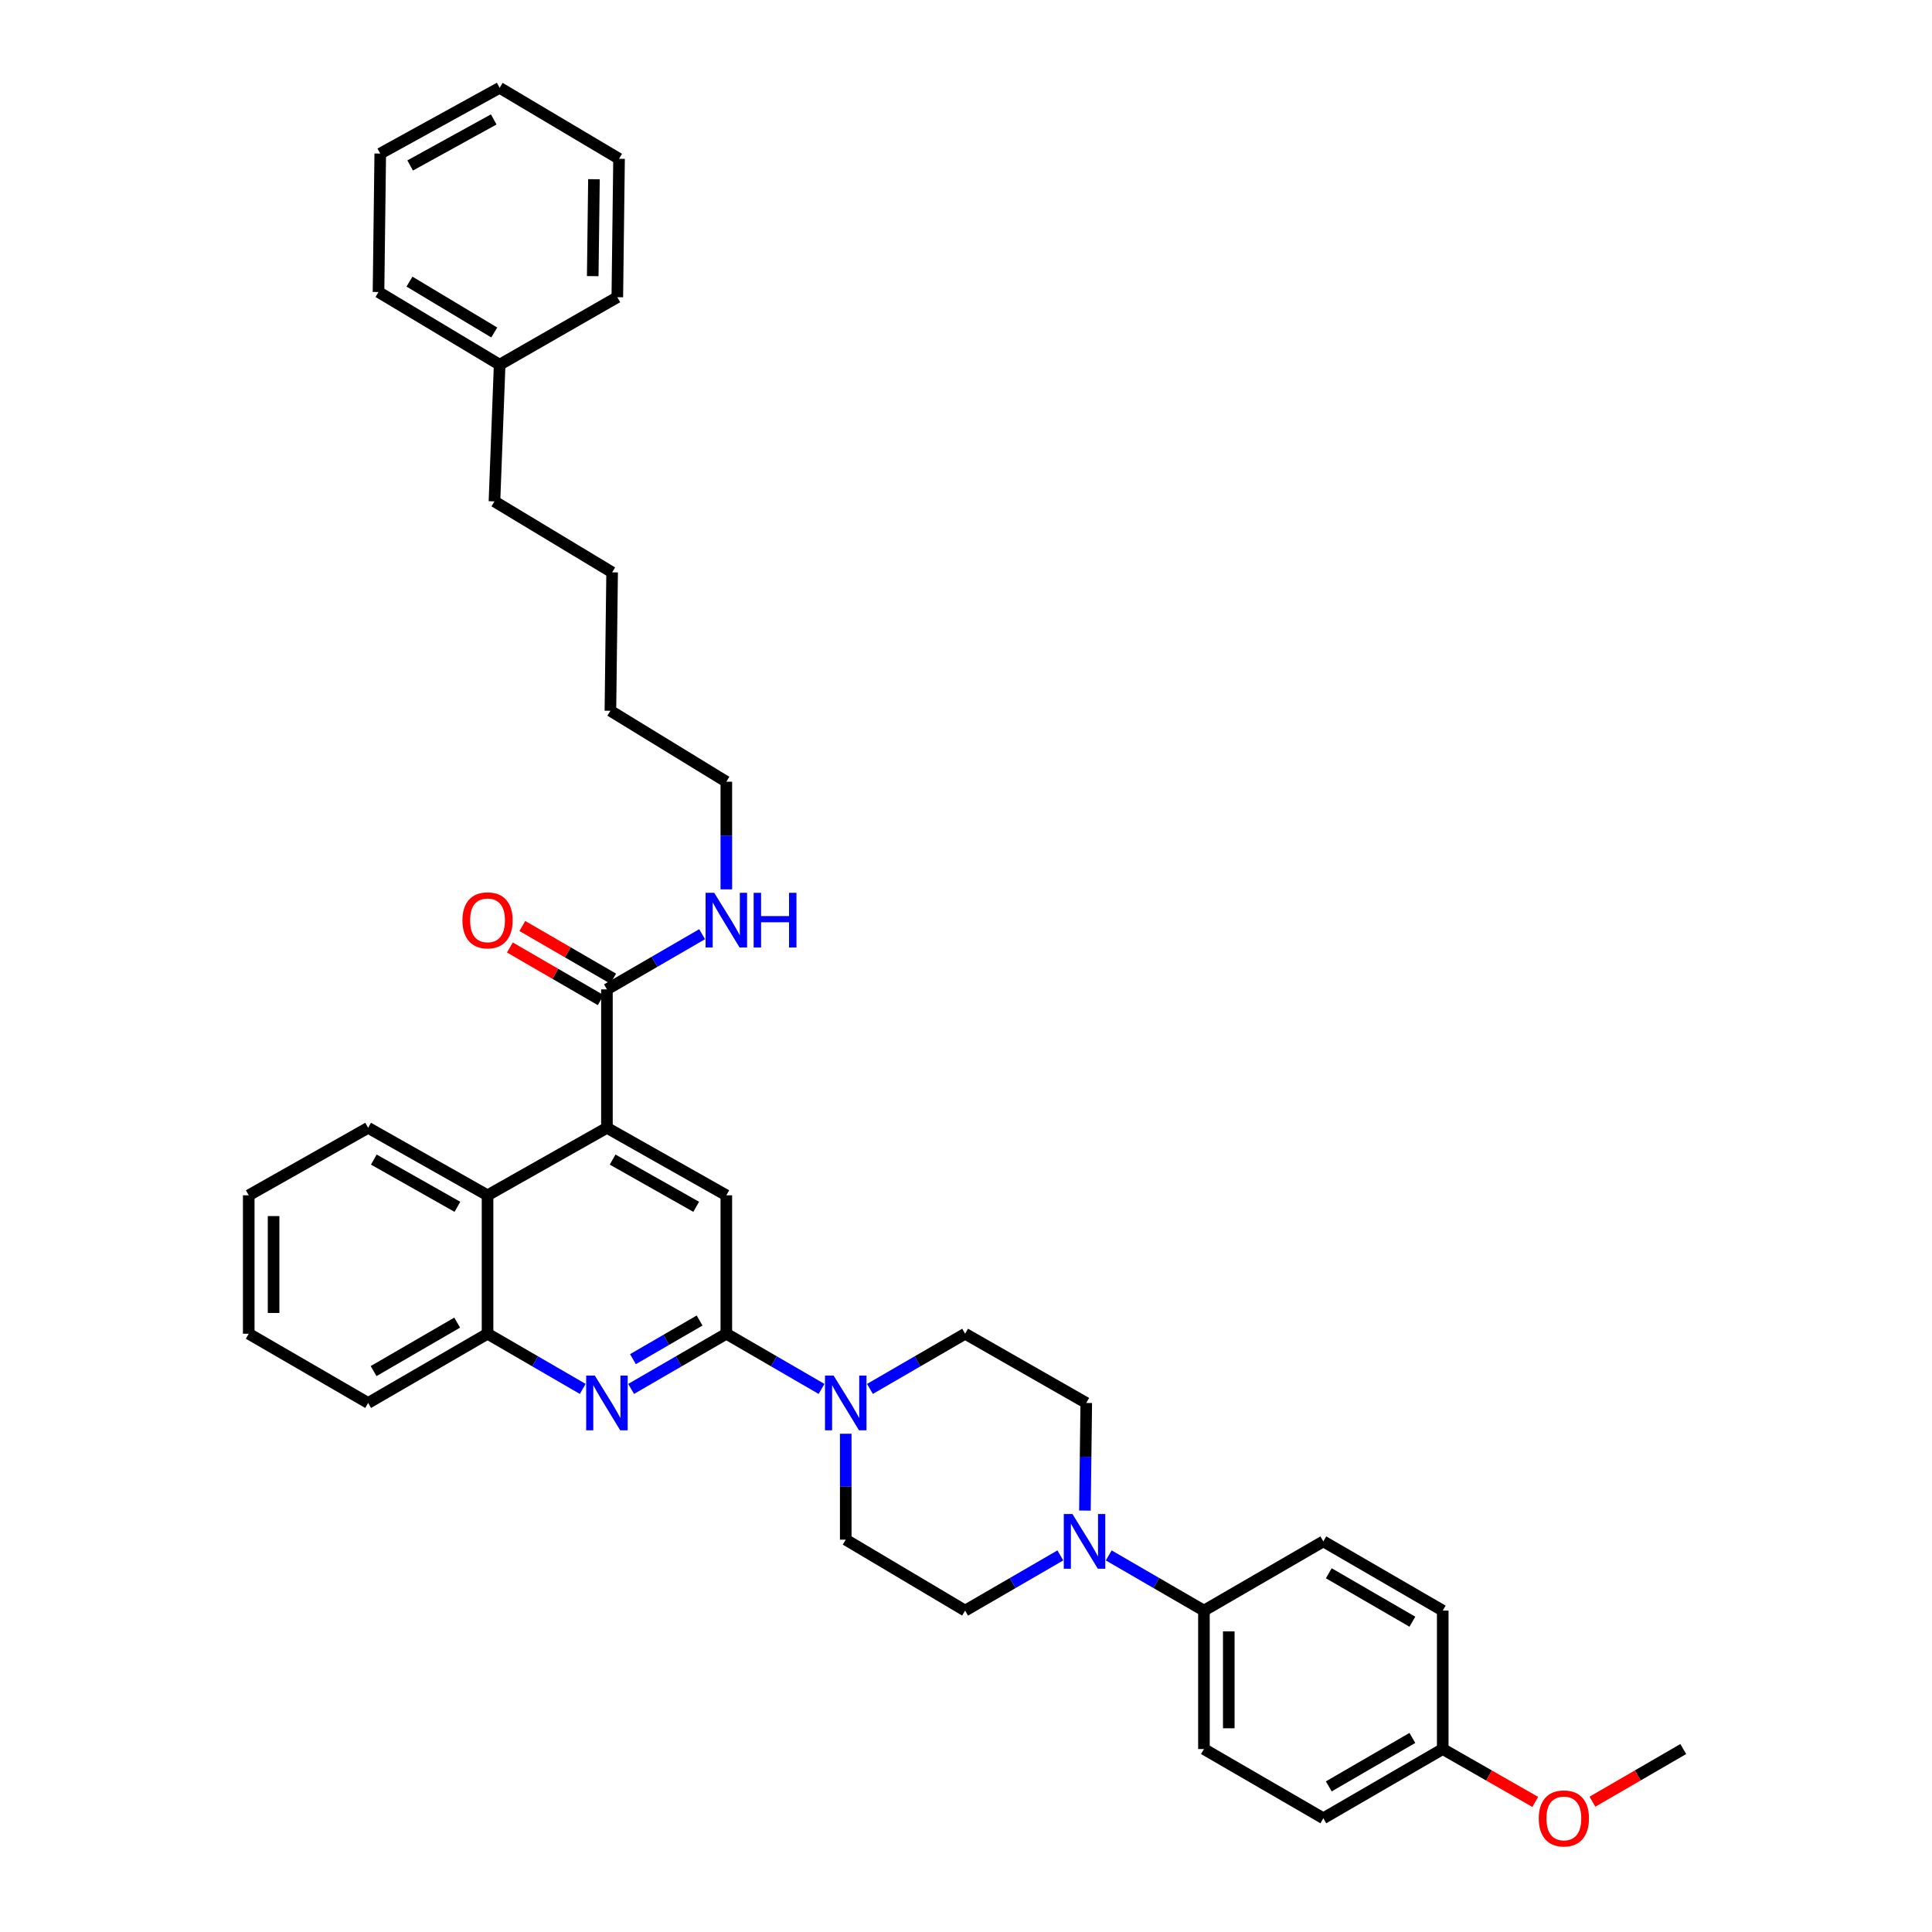<?xml version='1.0' encoding='iso-8859-1'?>
<svg version='1.1' baseProfile='full'
              xmlns='http://www.w3.org/2000/svg'
                      xmlns:rdkit='http://www.rdkit.org/xml'
                      xmlns:xlink='http://www.w3.org/1999/xlink'
                  xml:space='preserve'
width='1000px' height='1000px' viewBox='0 0 1000 1000'>
<!-- END OF HEADER -->
<rect style='opacity:1.0;fill:#FFFFFF;stroke:none' width='1000' height='1000' x='0' y='0'> </rect>
<path class='bond-0' d='M 128.747,618.689 L 128.747,690.338' style='fill:none;fill-rule:evenodd;stroke:#000000;stroke-width:6px;stroke-linecap:butt;stroke-linejoin:miter;stroke-opacity:1' />
<path class='bond-0' d='M 141.605,629.436 L 141.605,679.59' style='fill:none;fill-rule:evenodd;stroke:#000000;stroke-width:6px;stroke-linecap:butt;stroke-linejoin:miter;stroke-opacity:1' />
<path class='bond-1' d='M 128.747,618.689 L 190.545,583.757' style='fill:none;fill-rule:evenodd;stroke:#000000;stroke-width:6px;stroke-linecap:butt;stroke-linejoin:miter;stroke-opacity:1' />
<path class='bond-2' d='M 128.747,690.338 L 190.545,726.169' style='fill:none;fill-rule:evenodd;stroke:#000000;stroke-width:6px;stroke-linecap:butt;stroke-linejoin:miter;stroke-opacity:1' />
<path class='bond-3' d='M 190.545,726.169 L 252.351,690.338' style='fill:none;fill-rule:evenodd;stroke:#000000;stroke-width:6px;stroke-linecap:butt;stroke-linejoin:miter;stroke-opacity:1' />
<path class='bond-3' d='M 193.367,709.67 L 236.631,684.588' style='fill:none;fill-rule:evenodd;stroke:#000000;stroke-width:6px;stroke-linecap:butt;stroke-linejoin:miter;stroke-opacity:1' />
<path class='bond-4' d='M 252.351,690.338 L 252.351,618.689' style='fill:none;fill-rule:evenodd;stroke:#000000;stroke-width:6px;stroke-linecap:butt;stroke-linejoin:miter;stroke-opacity:1' />
<path class='bond-5' d='M 252.351,690.338 L 276.987,704.622' style='fill:none;fill-rule:evenodd;stroke:#000000;stroke-width:6px;stroke-linecap:butt;stroke-linejoin:miter;stroke-opacity:1' />
<path class='bond-5' d='M 276.987,704.622 L 301.623,718.906' style='fill:none;fill-rule:evenodd;stroke:#0000FF;stroke-width:6px;stroke-linecap:butt;stroke-linejoin:miter;stroke-opacity:1' />
<path class='bond-6' d='M 252.351,618.689 L 190.545,583.757' style='fill:none;fill-rule:evenodd;stroke:#000000;stroke-width:6px;stroke-linecap:butt;stroke-linejoin:miter;stroke-opacity:1' />
<path class='bond-6' d='M 236.753,624.643 L 193.489,600.191' style='fill:none;fill-rule:evenodd;stroke:#000000;stroke-width:6px;stroke-linecap:butt;stroke-linejoin:miter;stroke-opacity:1' />
<path class='bond-7' d='M 252.351,618.689 L 314.149,583.757' style='fill:none;fill-rule:evenodd;stroke:#000000;stroke-width:6px;stroke-linecap:butt;stroke-linejoin:miter;stroke-opacity:1' />
<path class='bond-8' d='M 326.674,718.906 L 351.311,704.622' style='fill:none;fill-rule:evenodd;stroke:#0000FF;stroke-width:6px;stroke-linecap:butt;stroke-linejoin:miter;stroke-opacity:1' />
<path class='bond-8' d='M 351.311,704.622 L 375.947,690.338' style='fill:none;fill-rule:evenodd;stroke:#000000;stroke-width:6px;stroke-linecap:butt;stroke-linejoin:miter;stroke-opacity:1' />
<path class='bond-8' d='M 327.616,703.497 L 344.861,693.498' style='fill:none;fill-rule:evenodd;stroke:#0000FF;stroke-width:6px;stroke-linecap:butt;stroke-linejoin:miter;stroke-opacity:1' />
<path class='bond-8' d='M 344.861,693.498 L 362.106,683.499' style='fill:none;fill-rule:evenodd;stroke:#000000;stroke-width:6px;stroke-linecap:butt;stroke-linejoin:miter;stroke-opacity:1' />
<path class='bond-9' d='M 375.947,690.338 L 375.947,618.689' style='fill:none;fill-rule:evenodd;stroke:#000000;stroke-width:6px;stroke-linecap:butt;stroke-linejoin:miter;stroke-opacity:1' />
<path class='bond-10' d='M 375.947,690.338 L 400.586,704.622' style='fill:none;fill-rule:evenodd;stroke:#000000;stroke-width:6px;stroke-linecap:butt;stroke-linejoin:miter;stroke-opacity:1' />
<path class='bond-10' d='M 400.586,704.622 L 425.226,718.907' style='fill:none;fill-rule:evenodd;stroke:#0000FF;stroke-width:6px;stroke-linecap:butt;stroke-linejoin:miter;stroke-opacity:1' />
<path class='bond-11' d='M 375.947,618.689 L 314.149,583.757' style='fill:none;fill-rule:evenodd;stroke:#000000;stroke-width:6px;stroke-linecap:butt;stroke-linejoin:miter;stroke-opacity:1' />
<path class='bond-11' d='M 360.35,624.643 L 317.091,600.191' style='fill:none;fill-rule:evenodd;stroke:#000000;stroke-width:6px;stroke-linecap:butt;stroke-linejoin:miter;stroke-opacity:1' />
<path class='bond-12' d='M 314.149,583.757 L 314.149,512.101' style='fill:none;fill-rule:evenodd;stroke:#000000;stroke-width:6px;stroke-linecap:butt;stroke-linejoin:miter;stroke-opacity:1' />
<path class='bond-13' d='M 317.373,506.539 L 293.867,492.912' style='fill:none;fill-rule:evenodd;stroke:#000000;stroke-width:6px;stroke-linecap:butt;stroke-linejoin:miter;stroke-opacity:1' />
<path class='bond-13' d='M 293.867,492.912 L 270.361,479.286' style='fill:none;fill-rule:evenodd;stroke:#FF0000;stroke-width:6px;stroke-linecap:butt;stroke-linejoin:miter;stroke-opacity:1' />
<path class='bond-13' d='M 310.924,517.663 L 287.418,504.037' style='fill:none;fill-rule:evenodd;stroke:#000000;stroke-width:6px;stroke-linecap:butt;stroke-linejoin:miter;stroke-opacity:1' />
<path class='bond-13' d='M 287.418,504.037 L 263.912,490.41' style='fill:none;fill-rule:evenodd;stroke:#FF0000;stroke-width:6px;stroke-linecap:butt;stroke-linejoin:miter;stroke-opacity:1' />
<path class='bond-14' d='M 314.149,512.101 L 338.785,497.819' style='fill:none;fill-rule:evenodd;stroke:#000000;stroke-width:6px;stroke-linecap:butt;stroke-linejoin:miter;stroke-opacity:1' />
<path class='bond-14' d='M 338.785,497.819 L 363.421,483.538' style='fill:none;fill-rule:evenodd;stroke:#0000FF;stroke-width:6px;stroke-linecap:butt;stroke-linejoin:miter;stroke-opacity:1' />
<path class='bond-15' d='M 375.947,460.325 L 375.947,432.473' style='fill:none;fill-rule:evenodd;stroke:#0000FF;stroke-width:6px;stroke-linecap:butt;stroke-linejoin:miter;stroke-opacity:1' />
<path class='bond-15' d='M 375.947,432.473 L 375.947,404.621' style='fill:none;fill-rule:evenodd;stroke:#000000;stroke-width:6px;stroke-linecap:butt;stroke-linejoin:miter;stroke-opacity:1' />
<path class='bond-16' d='M 450.278,718.906 L 474.914,704.622' style='fill:none;fill-rule:evenodd;stroke:#0000FF;stroke-width:6px;stroke-linecap:butt;stroke-linejoin:miter;stroke-opacity:1' />
<path class='bond-16' d='M 474.914,704.622 L 499.55,690.338' style='fill:none;fill-rule:evenodd;stroke:#000000;stroke-width:6px;stroke-linecap:butt;stroke-linejoin:miter;stroke-opacity:1' />
<path class='bond-17' d='M 437.752,742.098 L 437.752,769.512' style='fill:none;fill-rule:evenodd;stroke:#0000FF;stroke-width:6px;stroke-linecap:butt;stroke-linejoin:miter;stroke-opacity:1' />
<path class='bond-17' d='M 437.752,769.512 L 437.752,796.925' style='fill:none;fill-rule:evenodd;stroke:#000000;stroke-width:6px;stroke-linecap:butt;stroke-linejoin:miter;stroke-opacity:1' />
<path class='bond-18' d='M 258.615,188.767 L 255.929,259.523' style='fill:none;fill-rule:evenodd;stroke:#000000;stroke-width:6px;stroke-linecap:butt;stroke-linejoin:miter;stroke-opacity:1' />
<path class='bond-19' d='M 258.615,188.767 L 195.917,151.149' style='fill:none;fill-rule:evenodd;stroke:#000000;stroke-width:6px;stroke-linecap:butt;stroke-linejoin:miter;stroke-opacity:1' />
<path class='bond-19' d='M 255.826,172.098 L 211.937,145.766' style='fill:none;fill-rule:evenodd;stroke:#000000;stroke-width:6px;stroke-linecap:butt;stroke-linejoin:miter;stroke-opacity:1' />
<path class='bond-20' d='M 258.615,188.767 L 319.52,153.835' style='fill:none;fill-rule:evenodd;stroke:#000000;stroke-width:6px;stroke-linecap:butt;stroke-linejoin:miter;stroke-opacity:1' />
<path class='bond-21' d='M 437.752,796.925 L 499.55,833.65' style='fill:none;fill-rule:evenodd;stroke:#000000;stroke-width:6px;stroke-linecap:butt;stroke-linejoin:miter;stroke-opacity:1' />
<path class='bond-22' d='M 499.55,833.65 L 524.19,819.365' style='fill:none;fill-rule:evenodd;stroke:#000000;stroke-width:6px;stroke-linecap:butt;stroke-linejoin:miter;stroke-opacity:1' />
<path class='bond-22' d='M 524.19,819.365 L 548.829,805.08' style='fill:none;fill-rule:evenodd;stroke:#0000FF;stroke-width:6px;stroke-linecap:butt;stroke-linejoin:miter;stroke-opacity:1' />
<path class='bond-23' d='M 561.554,781.867 L 561.901,754.018' style='fill:none;fill-rule:evenodd;stroke:#0000FF;stroke-width:6px;stroke-linecap:butt;stroke-linejoin:miter;stroke-opacity:1' />
<path class='bond-23' d='M 561.901,754.018 L 562.248,726.169' style='fill:none;fill-rule:evenodd;stroke:#000000;stroke-width:6px;stroke-linecap:butt;stroke-linejoin:miter;stroke-opacity:1' />
<path class='bond-24' d='M 573.881,805.081 L 598.517,819.365' style='fill:none;fill-rule:evenodd;stroke:#0000FF;stroke-width:6px;stroke-linecap:butt;stroke-linejoin:miter;stroke-opacity:1' />
<path class='bond-24' d='M 598.517,819.365 L 623.153,833.65' style='fill:none;fill-rule:evenodd;stroke:#000000;stroke-width:6px;stroke-linecap:butt;stroke-linejoin:miter;stroke-opacity:1' />
<path class='bond-25' d='M 562.248,726.169 L 499.55,690.338' style='fill:none;fill-rule:evenodd;stroke:#000000;stroke-width:6px;stroke-linecap:butt;stroke-linejoin:miter;stroke-opacity:1' />
<path class='bond-26' d='M 623.153,833.65 L 623.153,905.299' style='fill:none;fill-rule:evenodd;stroke:#000000;stroke-width:6px;stroke-linecap:butt;stroke-linejoin:miter;stroke-opacity:1' />
<path class='bond-26' d='M 636.011,844.397 L 636.011,894.551' style='fill:none;fill-rule:evenodd;stroke:#000000;stroke-width:6px;stroke-linecap:butt;stroke-linejoin:miter;stroke-opacity:1' />
<path class='bond-27' d='M 623.153,833.65 L 684.958,797.818' style='fill:none;fill-rule:evenodd;stroke:#000000;stroke-width:6px;stroke-linecap:butt;stroke-linejoin:miter;stroke-opacity:1' />
<path class='bond-28' d='M 623.153,905.299 L 684.958,941.13' style='fill:none;fill-rule:evenodd;stroke:#000000;stroke-width:6px;stroke-linecap:butt;stroke-linejoin:miter;stroke-opacity:1' />
<path class='bond-29' d='M 684.958,941.13 L 746.757,905.299' style='fill:none;fill-rule:evenodd;stroke:#000000;stroke-width:6px;stroke-linecap:butt;stroke-linejoin:miter;stroke-opacity:1' />
<path class='bond-29' d='M 687.778,924.632 L 731.037,899.55' style='fill:none;fill-rule:evenodd;stroke:#000000;stroke-width:6px;stroke-linecap:butt;stroke-linejoin:miter;stroke-opacity:1' />
<path class='bond-30' d='M 746.757,905.299 L 746.757,833.65' style='fill:none;fill-rule:evenodd;stroke:#000000;stroke-width:6px;stroke-linecap:butt;stroke-linejoin:miter;stroke-opacity:1' />
<path class='bond-31' d='M 746.757,905.299 L 770.703,918.984' style='fill:none;fill-rule:evenodd;stroke:#000000;stroke-width:6px;stroke-linecap:butt;stroke-linejoin:miter;stroke-opacity:1' />
<path class='bond-31' d='M 770.703,918.984 L 794.649,932.669' style='fill:none;fill-rule:evenodd;stroke:#FF0000;stroke-width:6px;stroke-linecap:butt;stroke-linejoin:miter;stroke-opacity:1' />
<path class='bond-32' d='M 746.757,833.65 L 684.958,797.818' style='fill:none;fill-rule:evenodd;stroke:#000000;stroke-width:6px;stroke-linecap:butt;stroke-linejoin:miter;stroke-opacity:1' />
<path class='bond-32' d='M 731.037,839.399 L 687.778,814.316' style='fill:none;fill-rule:evenodd;stroke:#000000;stroke-width:6px;stroke-linecap:butt;stroke-linejoin:miter;stroke-opacity:1' />
<path class='bond-33' d='M 824.241,932.557 L 847.747,918.928' style='fill:none;fill-rule:evenodd;stroke:#FF0000;stroke-width:6px;stroke-linecap:butt;stroke-linejoin:miter;stroke-opacity:1' />
<path class='bond-33' d='M 847.747,918.928 L 871.253,905.299' style='fill:none;fill-rule:evenodd;stroke:#000000;stroke-width:6px;stroke-linecap:butt;stroke-linejoin:miter;stroke-opacity:1' />
<path class='bond-34' d='M 255.929,259.523 L 316.835,296.247' style='fill:none;fill-rule:evenodd;stroke:#000000;stroke-width:6px;stroke-linecap:butt;stroke-linejoin:miter;stroke-opacity:1' />
<path class='bond-35' d='M 195.917,151.149 L 196.817,79.493' style='fill:none;fill-rule:evenodd;stroke:#000000;stroke-width:6px;stroke-linecap:butt;stroke-linejoin:miter;stroke-opacity:1' />
<path class='bond-36' d='M 319.52,153.835 L 320.421,82.179' style='fill:none;fill-rule:evenodd;stroke:#000000;stroke-width:6px;stroke-linecap:butt;stroke-linejoin:miter;stroke-opacity:1' />
<path class='bond-36' d='M 306.798,142.925 L 307.428,92.766' style='fill:none;fill-rule:evenodd;stroke:#000000;stroke-width:6px;stroke-linecap:butt;stroke-linejoin:miter;stroke-opacity:1' />
<path class='bond-37' d='M 316.835,296.247 L 315.942,367.896' style='fill:none;fill-rule:evenodd;stroke:#000000;stroke-width:6px;stroke-linecap:butt;stroke-linejoin:miter;stroke-opacity:1' />
<path class='bond-38' d='M 196.817,79.493 L 258.615,45.455' style='fill:none;fill-rule:evenodd;stroke:#000000;stroke-width:6px;stroke-linecap:butt;stroke-linejoin:miter;stroke-opacity:1' />
<path class='bond-38' d='M 212.291,85.65 L 255.549,61.823' style='fill:none;fill-rule:evenodd;stroke:#000000;stroke-width:6px;stroke-linecap:butt;stroke-linejoin:miter;stroke-opacity:1' />
<path class='bond-39' d='M 320.421,82.179 L 258.615,45.455' style='fill:none;fill-rule:evenodd;stroke:#000000;stroke-width:6px;stroke-linecap:butt;stroke-linejoin:miter;stroke-opacity:1' />
<path class='bond-40' d='M 315.942,367.896 L 375.947,404.621' style='fill:none;fill-rule:evenodd;stroke:#000000;stroke-width:6px;stroke-linecap:butt;stroke-linejoin:miter;stroke-opacity:1' />
<path  class='atom-6' d='M 307.889 712.009
L 317.169 727.009
Q 318.089 728.489, 319.569 731.169
Q 321.049 733.849, 321.129 734.009
L 321.129 712.009
L 324.889 712.009
L 324.889 740.329
L 321.009 740.329
L 311.049 723.929
Q 309.889 722.009, 308.649 719.809
Q 307.449 717.609, 307.089 716.929
L 307.089 740.329
L 303.409 740.329
L 303.409 712.009
L 307.889 712.009
' fill='#0000FF'/>
<path  class='atom-11' d='M 239.351 476.357
Q 239.351 469.557, 242.711 465.757
Q 246.071 461.957, 252.351 461.957
Q 258.631 461.957, 261.991 465.757
Q 265.351 469.557, 265.351 476.357
Q 265.351 483.237, 261.951 487.157
Q 258.551 491.037, 252.351 491.037
Q 246.111 491.037, 242.711 487.157
Q 239.351 483.277, 239.351 476.357
M 252.351 487.837
Q 256.671 487.837, 258.991 484.957
Q 261.351 482.037, 261.351 476.357
Q 261.351 470.797, 258.991 467.997
Q 256.671 465.157, 252.351 465.157
Q 248.031 465.157, 245.671 467.957
Q 243.351 470.757, 243.351 476.357
Q 243.351 482.077, 245.671 484.957
Q 248.031 487.837, 252.351 487.837
' fill='#FF0000'/>
<path  class='atom-12' d='M 369.687 462.117
L 378.967 477.117
Q 379.887 478.597, 381.367 481.277
Q 382.847 483.957, 382.927 484.117
L 382.927 462.117
L 386.687 462.117
L 386.687 490.437
L 382.807 490.437
L 372.847 474.037
Q 371.687 472.117, 370.447 469.917
Q 369.247 467.717, 368.887 467.037
L 368.887 490.437
L 365.207 490.437
L 365.207 462.117
L 369.687 462.117
' fill='#0000FF'/>
<path  class='atom-12' d='M 390.087 462.117
L 393.927 462.117
L 393.927 474.157
L 408.407 474.157
L 408.407 462.117
L 412.247 462.117
L 412.247 490.437
L 408.407 490.437
L 408.407 477.357
L 393.927 477.357
L 393.927 490.437
L 390.087 490.437
L 390.087 462.117
' fill='#0000FF'/>
<path  class='atom-13' d='M 431.492 712.009
L 440.772 727.009
Q 441.692 728.489, 443.172 731.169
Q 444.652 733.849, 444.732 734.009
L 444.732 712.009
L 448.492 712.009
L 448.492 740.329
L 444.612 740.329
L 434.652 723.929
Q 433.492 722.009, 432.252 719.809
Q 431.052 717.609, 430.692 716.929
L 430.692 740.329
L 427.012 740.329
L 427.012 712.009
L 431.492 712.009
' fill='#0000FF'/>
<path  class='atom-17' d='M 555.095 783.658
L 564.375 798.658
Q 565.295 800.138, 566.775 802.818
Q 568.255 805.498, 568.335 805.658
L 568.335 783.658
L 572.095 783.658
L 572.095 811.978
L 568.215 811.978
L 558.255 795.578
Q 557.095 793.658, 555.855 791.458
Q 554.655 789.258, 554.295 788.578
L 554.295 811.978
L 550.615 811.978
L 550.615 783.658
L 555.095 783.658
' fill='#0000FF'/>
<path  class='atom-26' d='M 796.455 941.21
Q 796.455 934.41, 799.815 930.61
Q 803.175 926.81, 809.455 926.81
Q 815.735 926.81, 819.095 930.61
Q 822.455 934.41, 822.455 941.21
Q 822.455 948.09, 819.055 952.01
Q 815.655 955.89, 809.455 955.89
Q 803.215 955.89, 799.815 952.01
Q 796.455 948.13, 796.455 941.21
M 809.455 952.69
Q 813.775 952.69, 816.095 949.81
Q 818.455 946.89, 818.455 941.21
Q 818.455 935.65, 816.095 932.85
Q 813.775 930.01, 809.455 930.01
Q 805.135 930.01, 802.775 932.81
Q 800.455 935.61, 800.455 941.21
Q 800.455 946.93, 802.775 949.81
Q 805.135 952.69, 809.455 952.69
' fill='#FF0000'/>
</svg>

